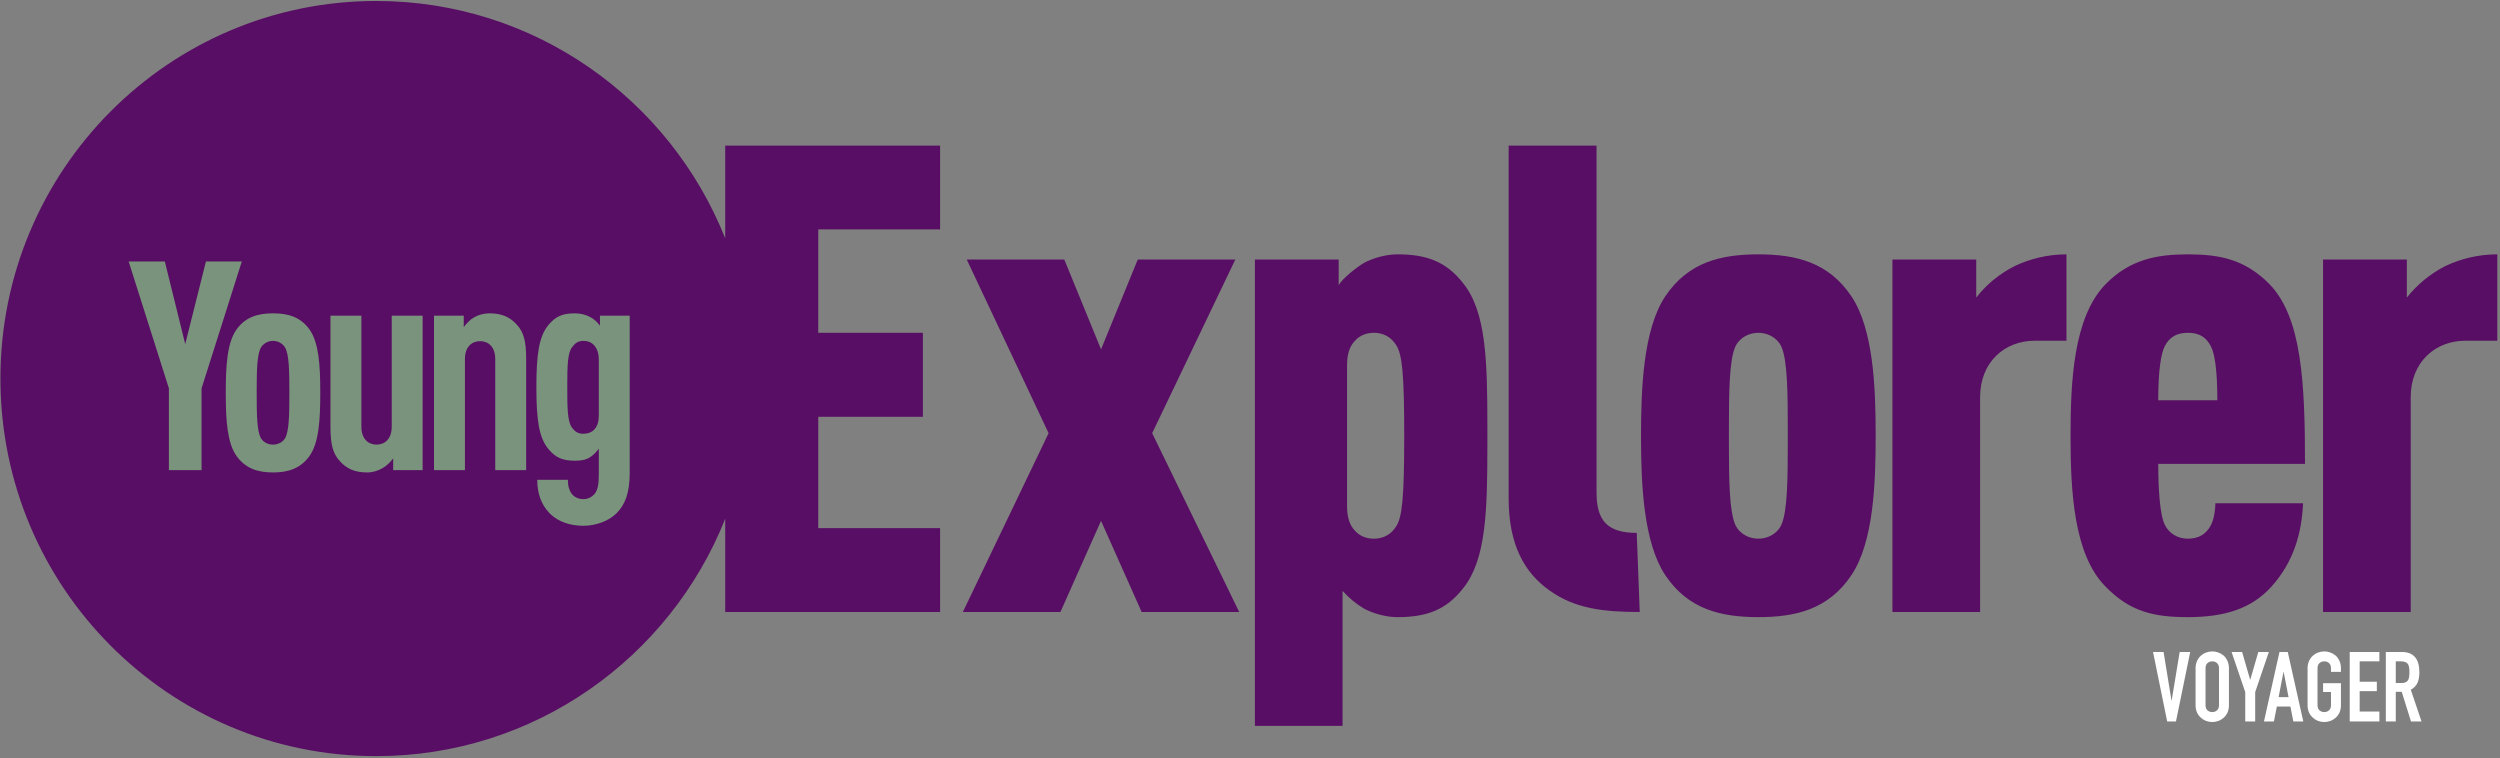 <?xml version="1.0" encoding="UTF-8"?>
<svg width="498px" height="151px" viewBox="0 0 498 151" version="1.1" xmlns="http://www.w3.org/2000/svg" xmlns:xlink="http://www.w3.org/1999/xlink">
    <rect x="0" y="0" width="498" height="151" fill="#808080" stroke="none"/>
    <!-- Generator: Sketch 61.2 (89653) - https://sketch.com -->
    <title>Group 9</title>
    <desc>Created with Sketch.</desc>
    <g id="Pages" stroke="none" stroke-width="1" fill="none" fill-rule="evenodd">
        <g id="Group-9" transform="translate(0.084, 0.195)">
            <path d="M436.206,129.681 L433.368,143.518 L431.619,143.518 L428.801,129.681 L430.9,129.681 L432.474,139.34 L432.513,139.34 L434.107,129.681 L436.206,129.681 Z M437.275,132.946 C437.275,132.389 437.372,131.896 437.566,131.469 C437.76,131.041 438.02,130.685 438.343,130.4 C438.654,130.128 439.007,129.92 439.403,129.778 C439.798,129.635 440.196,129.564 440.598,129.564 C440.999,129.564 441.398,129.635 441.793,129.778 C442.188,129.92 442.548,130.128 442.872,130.4 C443.183,130.685 443.435,131.041 443.63,131.469 C443.824,131.896 443.921,132.389 443.921,132.946 L443.921,140.253 C443.921,140.836 443.824,141.335 443.63,141.749 C443.435,142.164 443.183,142.507 442.872,142.779 C442.548,143.064 442.188,143.278 441.793,143.421 C441.398,143.563 440.999,143.635 440.598,143.635 C440.196,143.635 439.798,143.563 439.403,143.421 C439.007,143.278 438.654,143.064 438.343,142.779 C438.02,142.507 437.76,142.164 437.566,141.749 C437.372,141.335 437.275,140.836 437.275,140.253 L437.275,132.946 Z M439.257,140.253 C439.257,140.732 439.39,141.085 439.655,141.312 C439.921,141.539 440.235,141.652 440.598,141.652 C440.961,141.652 441.275,141.539 441.54,141.312 C441.806,141.085 441.939,140.732 441.939,140.253 L441.939,132.946 C441.939,132.466 441.806,132.113 441.54,131.887 C441.275,131.66 440.961,131.546 440.598,131.546 C440.235,131.546 439.921,131.66 439.655,131.887 C439.39,132.113 439.257,132.466 439.257,132.946 L439.257,140.253 Z M447.167,143.518 L447.167,137.668 L444.446,129.681 L446.545,129.681 L448.138,135.181 L448.177,135.181 L449.771,129.681 L451.87,129.681 L449.149,137.668 L449.149,143.518 L447.167,143.518 Z M455.795,138.679 L454.824,133.665 L454.785,133.665 L453.813,138.679 L455.795,138.679 Z M450.898,143.518 L453.988,129.681 L455.64,129.681 L458.73,143.518 L456.748,143.518 L456.165,140.544 L453.463,140.544 L452.88,143.518 L450.898,143.518 Z M459.585,132.946 C459.585,132.389 459.682,131.896 459.877,131.469 C460.071,131.041 460.33,130.685 460.654,130.4 C460.965,130.128 461.318,129.92 461.713,129.778 C462.108,129.635 462.507,129.564 462.908,129.564 C463.31,129.564 463.708,129.635 464.103,129.778 C464.499,129.92 464.858,130.128 465.182,130.4 C465.493,130.685 465.746,131.041 465.94,131.469 C466.134,131.896 466.232,132.389 466.232,132.946 L466.232,133.645 L464.249,133.645 L464.249,132.946 C464.249,132.466 464.116,132.113 463.851,131.887 C463.585,131.66 463.271,131.546 462.908,131.546 C462.545,131.546 462.231,131.66 461.966,131.887 C461.7,132.113 461.567,132.466 461.567,132.946 L461.567,140.253 C461.567,140.732 461.7,141.085 461.966,141.312 C462.231,141.539 462.545,141.652 462.908,141.652 C463.271,141.652 463.585,141.539 463.851,141.312 C464.116,141.085 464.249,140.732 464.249,140.253 L464.249,137.649 L462.675,137.649 L462.675,135.9 L466.232,135.9 L466.232,140.253 C466.232,140.836 466.134,141.335 465.94,141.749 C465.746,142.164 465.493,142.507 465.182,142.779 C464.858,143.064 464.499,143.278 464.103,143.421 C463.708,143.563 463.31,143.635 462.908,143.635 C462.507,143.635 462.108,143.563 461.713,143.421 C461.318,143.278 460.965,143.064 460.654,142.779 C460.33,142.507 460.071,142.164 459.877,141.749 C459.682,141.335 459.585,140.836 459.585,140.253 L459.585,132.946 Z M467.981,143.518 L467.981,129.681 L473.889,129.681 L473.889,131.546 L469.963,131.546 L469.963,135.608 L473.383,135.608 L473.383,137.474 L469.963,137.474 L469.963,141.536 L473.889,141.536 L473.889,143.518 L467.981,143.518 Z M477.154,131.546 L477.154,135.861 L478.281,135.861 C478.631,135.861 478.909,135.812 479.116,135.715 C479.324,135.618 479.486,135.479 479.602,135.297 C479.706,135.116 479.777,134.892 479.816,134.627 C479.855,134.361 479.874,134.053 479.874,133.704 C479.874,133.354 479.855,133.046 479.816,132.781 C479.777,132.515 479.699,132.285 479.583,132.091 C479.337,131.728 478.87,131.546 478.184,131.546 L477.154,131.546 Z M475.171,143.518 L475.171,129.681 L478.358,129.681 C480.691,129.681 481.857,131.035 481.857,133.743 C481.857,134.559 481.73,135.252 481.478,135.822 C481.225,136.392 480.781,136.852 480.146,137.202 L482.284,143.518 L480.185,143.518 L478.339,137.61 L477.154,137.61 L477.154,143.518 L475.171,143.518 Z" id="Voyager" fill="#FFFFFF"></path>
            <circle id="Oval" fill-opacity="0.7" fill="#789C7B" cx="74.616" cy="76.574" r="62.1"></circle>
            <path d="M74.857,-1.42108547e-14 C106.373,-1.42108547e-14 133.34,19.57 144.379,47.275 L144.378,28.808 L187.182,28.808 L187.182,45.504 L162.912,45.504 L162.912,66.098 L183.756,66.098 L183.756,82.836 L162.912,82.836 L162.912,105.014 L187.182,105.014 L187.182,121.712 L144.378,121.712 L144.379,103.152 C133.34,130.857 106.373,150.426 74.857,150.426 C33.515,150.426 -1.42108547e-14,116.753 -1.42108547e-14,75.213 C-1.42108547e-14,33.675 33.515,-1.42108547e-14 74.857,-1.42108547e-14 Z M278.312,50.471 C284.047,50.471 287.984,51.885 291.365,56.208 C295.972,61.916 296.192,71.664 296.202,84.634 L296.202,88.574 C296.192,101.548 295.972,111.294 291.365,117.002 C287.984,121.326 284.047,122.739 278.312,122.739 C276.127,122.739 273.646,122.098 271.678,121.069 C270.093,120.128 268.679,118.971 267.352,117.516 L267.352,144.402 L249.89,144.402 L249.89,51.498 L266.583,51.498 L266.583,56.593 C267.352,55.265 270.093,53.082 271.678,52.14 C273.646,51.114 276.127,50.471 278.312,50.471 Z M435.745,50.471 C441.864,50.471 447.086,51.369 452.052,56.465 C458.428,63.1 459.072,76.03 459.072,92.213 L429.837,92.213 C429.837,96.923 430.136,102.404 431.164,104.373 C431.933,105.912 433.517,107.112 435.745,107.112 C437.927,107.112 439.382,106.171 440.281,104.502 C440.966,103.302 441.222,101.204 441.222,100.049 L458.687,100.049 C458.428,105.912 456.845,111.779 452.309,116.744 C448.37,121.069 443.02,122.738 435.745,122.738 C429.066,122.738 424.228,121.711 419.307,116.617 C412.987,110.212 412.39,97.583 412.372,87.102 L412.372,86.605 C412.372,76.03 412.887,63.1 419.307,56.465 C424.228,51.369 429.837,50.471 435.745,50.471 Z M350.179,50.472 C357.627,50.472 364.134,52.011 368.711,58.819 C373.081,65.333 373.533,76.794 373.548,86.081 L373.549,86.604 C373.549,95.981 373.164,107.755 368.711,114.391 C364.134,121.199 357.627,122.738 350.179,122.738 C342.73,122.738 336.225,121.199 331.644,114.391 C327.318,107.878 326.823,96.415 326.807,87.128 L326.806,86.604 C326.806,77.229 327.236,65.455 331.644,58.819 C336.225,52.011 342.73,50.472 350.179,50.472 Z M497.381,50.471 L497.381,67.682 L490.96,67.682 C485.097,67.682 480.131,71.877 480.131,78.898 L480.131,121.712 L462.667,121.712 L462.667,51.498 L479.36,51.498 L479.36,59.076 C481.329,56.592 483.941,54.366 487.065,52.783 C490.061,51.37 493.57,50.471 497.381,50.471 Z M411.56,50.471 L411.56,67.682 L405.181,67.682 C399.317,67.682 394.352,71.877 394.352,78.898 L394.352,121.712 L376.887,121.712 L376.887,51.498 L393.58,51.498 L393.58,59.076 C395.508,56.593 398.118,54.367 401.287,52.782 C404.283,51.369 407.791,50.471 411.56,50.471 Z M317.947,28.808 L317.947,97.95 C317.947,103.431 320.045,105.957 325.952,105.957 L326.551,121.712 C319.359,121.712 313.625,121.07 308.53,117.387 C303.566,113.877 300.441,108.269 300.441,99.15 L300.441,28.808 L317.947,28.808 Z M211.922,51.498 L219.242,69.394 L226.561,51.498 L245.995,51.498 L229.429,86.092 L246.766,121.712 L227.332,121.712 L219.242,103.558 L211.152,121.712 L191.718,121.712 L208.798,86.092 L192.489,51.498 L211.922,51.498 Z M273.602,66.097 C272.062,66.097 270.735,66.655 269.835,67.682 C268.809,68.71 268.251,70.294 268.251,72.519 L268.251,100.69 C268.251,102.917 268.809,104.502 269.835,105.528 C270.735,106.556 272.062,107.113 273.602,107.113 C275.443,107.113 277.026,106.3 278.055,104.628 C279.236,102.815 279.627,98.714 279.638,87.12 L279.639,86.604 C279.639,74.619 279.254,70.422 278.055,68.581 C277.026,66.912 275.443,66.097 273.602,66.097 Z M350.179,66.098 C348.466,66.098 346.541,66.913 345.598,68.837 C344.396,71.524 344.319,77.774 344.314,85.093 L344.314,88.116 C344.319,95.437 344.396,101.688 345.598,104.373 C346.541,106.3 348.466,107.112 350.179,107.112 C351.89,107.112 353.817,106.3 354.757,104.373 C355.989,101.627 356.041,95.151 356.043,87.615 L356.043,85.594 C356.041,78.06 355.989,71.585 354.757,68.837 C353.817,66.913 351.89,66.098 350.179,66.098 Z M114.49,62.221 C111.875,62.221 110.597,62.862 109.202,64.497 C107.286,66.774 106.762,70.335 106.762,76.932 C106.762,83.525 107.286,87.03 109.202,89.305 C110.597,90.94 111.933,91.583 114.49,91.583 C115.71,91.583 116.64,91.407 117.452,90.882 C118.033,90.531 118.672,89.889 119.196,89.188 L119.196,89.188 L119.196,94.442 C119.196,96.369 118.963,97.479 118.325,98.235 C117.802,98.821 117.045,99.23 116.117,99.23 C115.186,99.23 114.429,98.88 113.909,98.295 C113.269,97.536 113.037,96.544 113.037,95.377 L113.037,95.377 L106.936,95.377 C106.936,97.945 107.634,100.279 109.494,102.147 C111.177,103.783 113.559,104.54 116.117,104.54 C118.614,104.54 121.17,103.607 122.74,102.031 C124.425,100.338 125.354,98.004 125.354,94.033 L125.354,94.033 L125.354,62.688 L119.426,62.688 L119.426,64.672 C118.963,64.03 118.265,63.388 117.626,63.037 C116.698,62.512 115.593,62.221 114.49,62.221 Z M54.303,62.221 C51.338,62.221 48.84,62.92 47.04,65.43 C45.121,68.116 44.89,72.845 44.89,78.041 L44.891,78.512 C44.906,83.521 45.18,88.044 47.04,90.649 C48.84,93.158 51.338,93.918 54.303,93.918 C57.264,93.918 59.762,93.158 61.563,90.649 C63.481,87.963 63.714,83.236 63.714,78.041 L63.713,77.57 C63.698,72.56 63.422,68.035 61.563,65.43 C59.762,62.92 57.264,62.221 54.303,62.221 Z M71.904,62.688 L65.746,62.688 L65.746,84.869 C65.746,88.432 66.269,90.122 67.49,91.524 C68.884,93.158 70.568,93.918 73.066,93.918 C74.169,93.918 75.273,93.566 76.145,93.042 C76.901,92.634 77.714,91.815 78.237,91.116 L78.237,91.116 L78.237,93.451 L84.105,93.451 L84.105,62.688 L77.947,62.688 L77.947,84.811 C77.947,87.203 76.611,88.371 74.926,88.371 C73.241,88.371 71.904,87.203 71.904,84.811 L71.904,84.811 L71.904,62.688 Z M32.748,51.888 L25.543,51.888 L33.56,77.165 L33.56,93.451 L40.068,93.451 L40.068,77.165 L48.086,51.888 L40.938,51.888 L36.813,68.35 L32.748,51.888 Z M97.409,62.221 C96.305,62.221 95.201,62.512 94.329,63.037 C93.574,63.445 92.819,64.264 92.296,64.963 L92.296,64.963 L92.296,62.688 L86.37,62.688 L86.37,93.451 L92.529,93.451 L92.529,71.325 C92.529,68.934 93.866,67.765 95.55,67.765 C97.234,67.765 98.57,68.934 98.57,71.325 L98.57,71.325 L98.57,93.451 L104.728,93.451 L104.728,71.267 C104.728,67.707 104.205,66.014 102.986,64.612 C101.591,62.978 99.908,62.221 97.409,62.221 Z M54.303,67.707 C55.231,67.707 56.16,68.174 56.684,68.992 C57.497,70.392 57.556,73.487 57.556,78.041 L57.556,78.477 C57.551,82.793 57.471,85.79 56.684,87.146 C56.16,87.963 55.231,88.371 54.303,88.371 C53.372,88.371 52.443,87.963 51.918,87.146 C51.106,85.744 51.048,82.591 51.048,78.041 L51.049,77.605 C51.053,73.289 51.132,70.347 51.918,68.992 C52.443,68.174 53.372,67.707 54.303,67.707 Z M116.117,67.707 C116.988,67.707 117.743,67.998 118.265,68.583 C118.847,69.225 119.196,70.159 119.196,71.443 L119.196,71.443 L119.196,82.536 C119.196,83.818 118.904,84.694 118.325,85.336 C117.802,85.92 116.988,86.211 116.117,86.211 C115.013,86.211 114.429,85.744 113.851,84.986 C112.921,83.76 112.921,80.782 112.921,76.989 L112.921,76.241 C112.925,72.805 112.983,70.135 113.851,68.992 C114.429,68.232 115.013,67.707 116.117,67.707 Z M435.745,66.098 C433.389,66.098 432.063,67.04 431.164,68.71 C430.393,70.165 429.837,73.548 429.837,79.54 L441.607,79.54 C441.607,73.548 441.094,70.165 440.281,68.71 C439.382,67.04 438.097,66.098 435.745,66.098 Z" id="Combined-Shape" fill="#580E64"></path>
        </g>
    </g>
</svg>